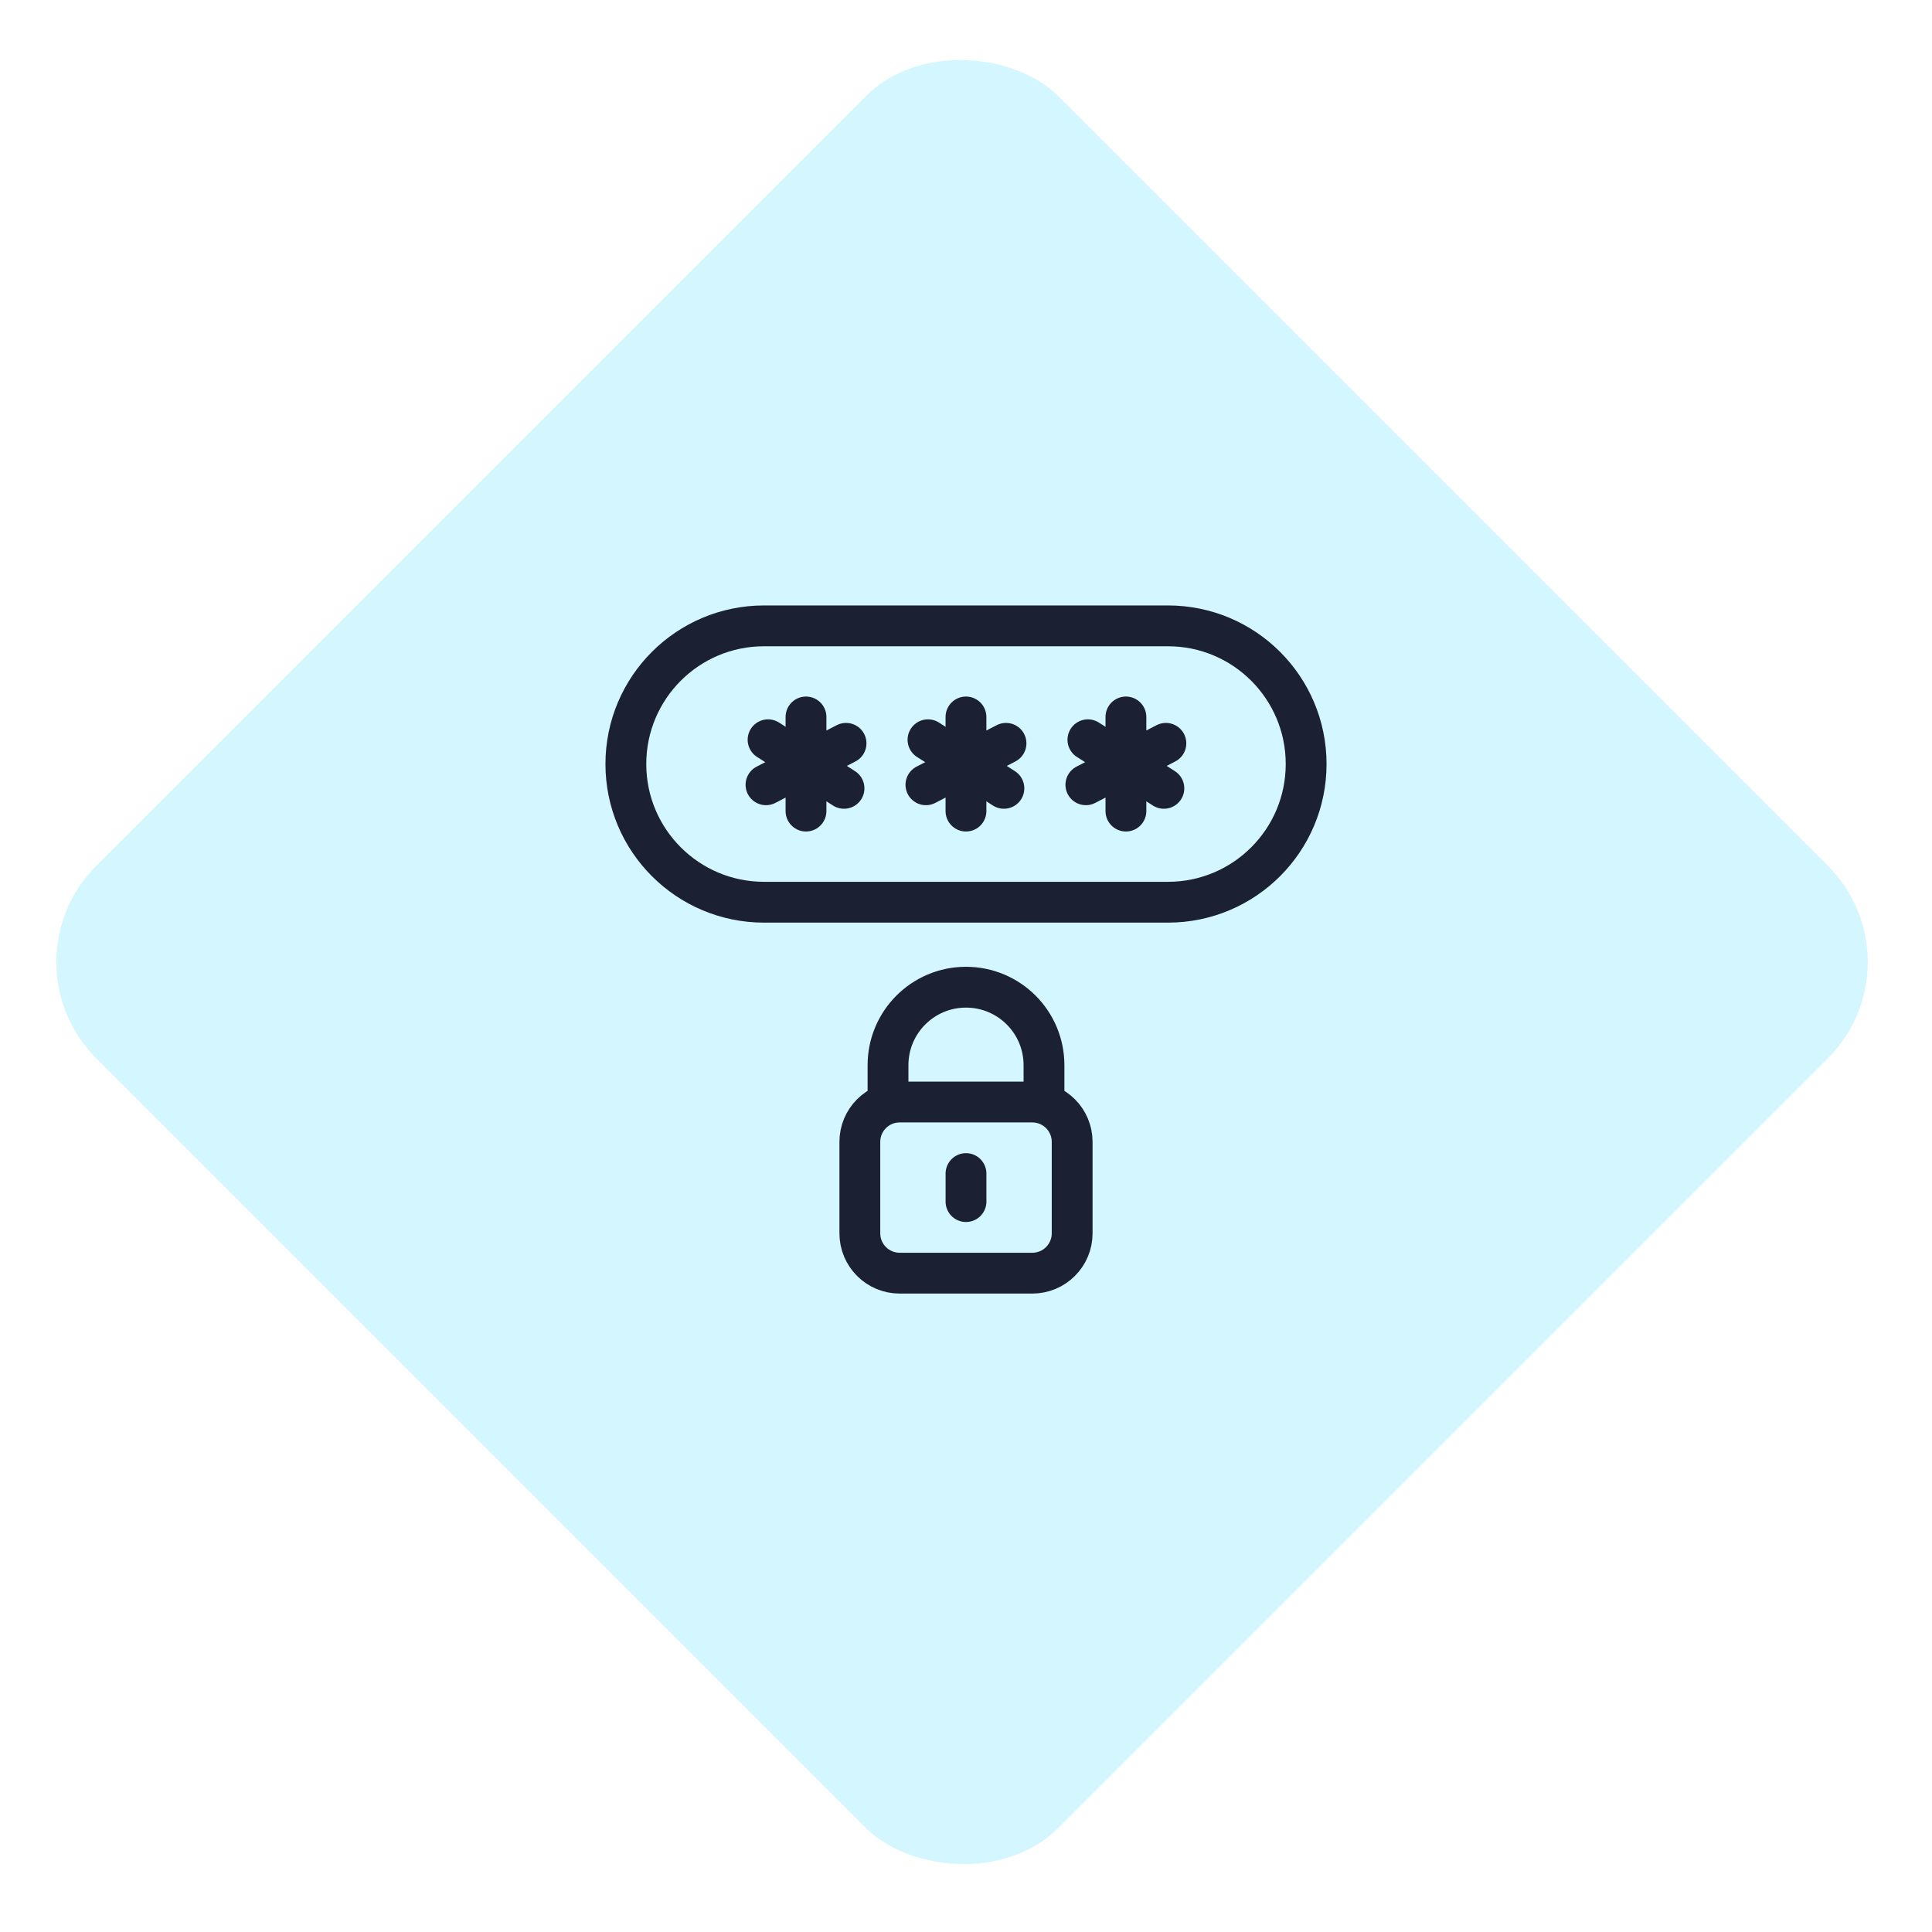 <svg xmlns="http://www.w3.org/2000/svg" width="71" height="71" viewBox="0 0 71 71" fill="none"><g id="Human attack surface"><rect id="Rectangle 1618" y="35.355" width="50" height="50" rx="5" transform="rotate(-45 0 35.355)" fill="#28D5FE" fill-opacity="0.2"></rect><g id="Group 17976"><g id="Group"><path id="Vector" d="M37.937 40.499H33.062C32.254 40.499 31.599 41.154 31.599 41.962V45.325C31.599 46.133 32.254 46.788 33.062 46.788H37.937C38.745 46.788 39.401 46.133 39.401 45.325V41.962C39.401 41.154 38.745 40.499 37.937 40.499Z" stroke="#1B2032" stroke-width="1.5" stroke-linecap="round" stroke-linejoin="round"></path><path id="Vector_2" d="M32.634 40.499V39.145C32.634 37.562 33.917 36.279 35.5 36.279C36.291 36.279 37.008 36.6 37.527 37.118C38.045 37.637 38.366 38.354 38.366 39.145V40.499" stroke="#1B2032" stroke-width="1.5" stroke-linecap="round" stroke-linejoin="round"></path></g><path id="Vector_3" d="M35.5 43.128V44.158" stroke="#1B2032" stroke-width="1.5" stroke-linecap="round" stroke-linejoin="round"></path><path id="Vector_4" d="M42.922 23H28.078C25.273 23 23 25.273 23 28.078C23 30.882 25.273 33.156 28.078 33.156H42.922C45.727 33.156 48 30.882 48 28.078C48 25.273 45.727 23 42.922 23Z" stroke="#1B2032" stroke-width="1.5" stroke-linecap="round" stroke-linejoin="round"></path><g id="Group_2"><g id="Group_3"><path id="Vector_5" d="M29.62 26.348V29.807" stroke="#1B2032" stroke-width="1.5" stroke-linecap="round" stroke-linejoin="round"></path><path id="Vector_6" d="M28.226 27.186L31.017 28.971" stroke="#1B2032" stroke-width="1.5" stroke-linecap="round" stroke-linejoin="round"></path><path id="Vector_7" d="M28.15 28.84L31.092 27.317" stroke="#1B2032" stroke-width="1.5" stroke-linecap="round" stroke-linejoin="round"></path></g><g id="Group_4"><path id="Vector_8" d="M35.499 26.348V29.807" stroke="#1B2032" stroke-width="1.5" stroke-linecap="round" stroke-linejoin="round"></path><path id="Vector_9" d="M34.103 27.186L36.893 28.971" stroke="#1B2032" stroke-width="1.5" stroke-linecap="round" stroke-linejoin="round"></path><path id="Vector_10" d="M34.027 28.84L36.97 27.317" stroke="#1B2032" stroke-width="1.5" stroke-linecap="round" stroke-linejoin="round"></path></g><g id="Group_5"><path id="Vector_11" d="M41.377 26.348V29.807" stroke="#1B2032" stroke-width="1.5" stroke-linecap="round" stroke-linejoin="round"></path><path id="Vector_12" d="M39.98 27.186L42.772 28.971" stroke="#1B2032" stroke-width="1.5" stroke-linecap="round" stroke-linejoin="round"></path><path id="Vector_13" d="M39.905 28.84L42.846 27.317" stroke="#1B2032" stroke-width="1.5" stroke-linecap="round" stroke-linejoin="round"></path></g></g></g></g></svg>